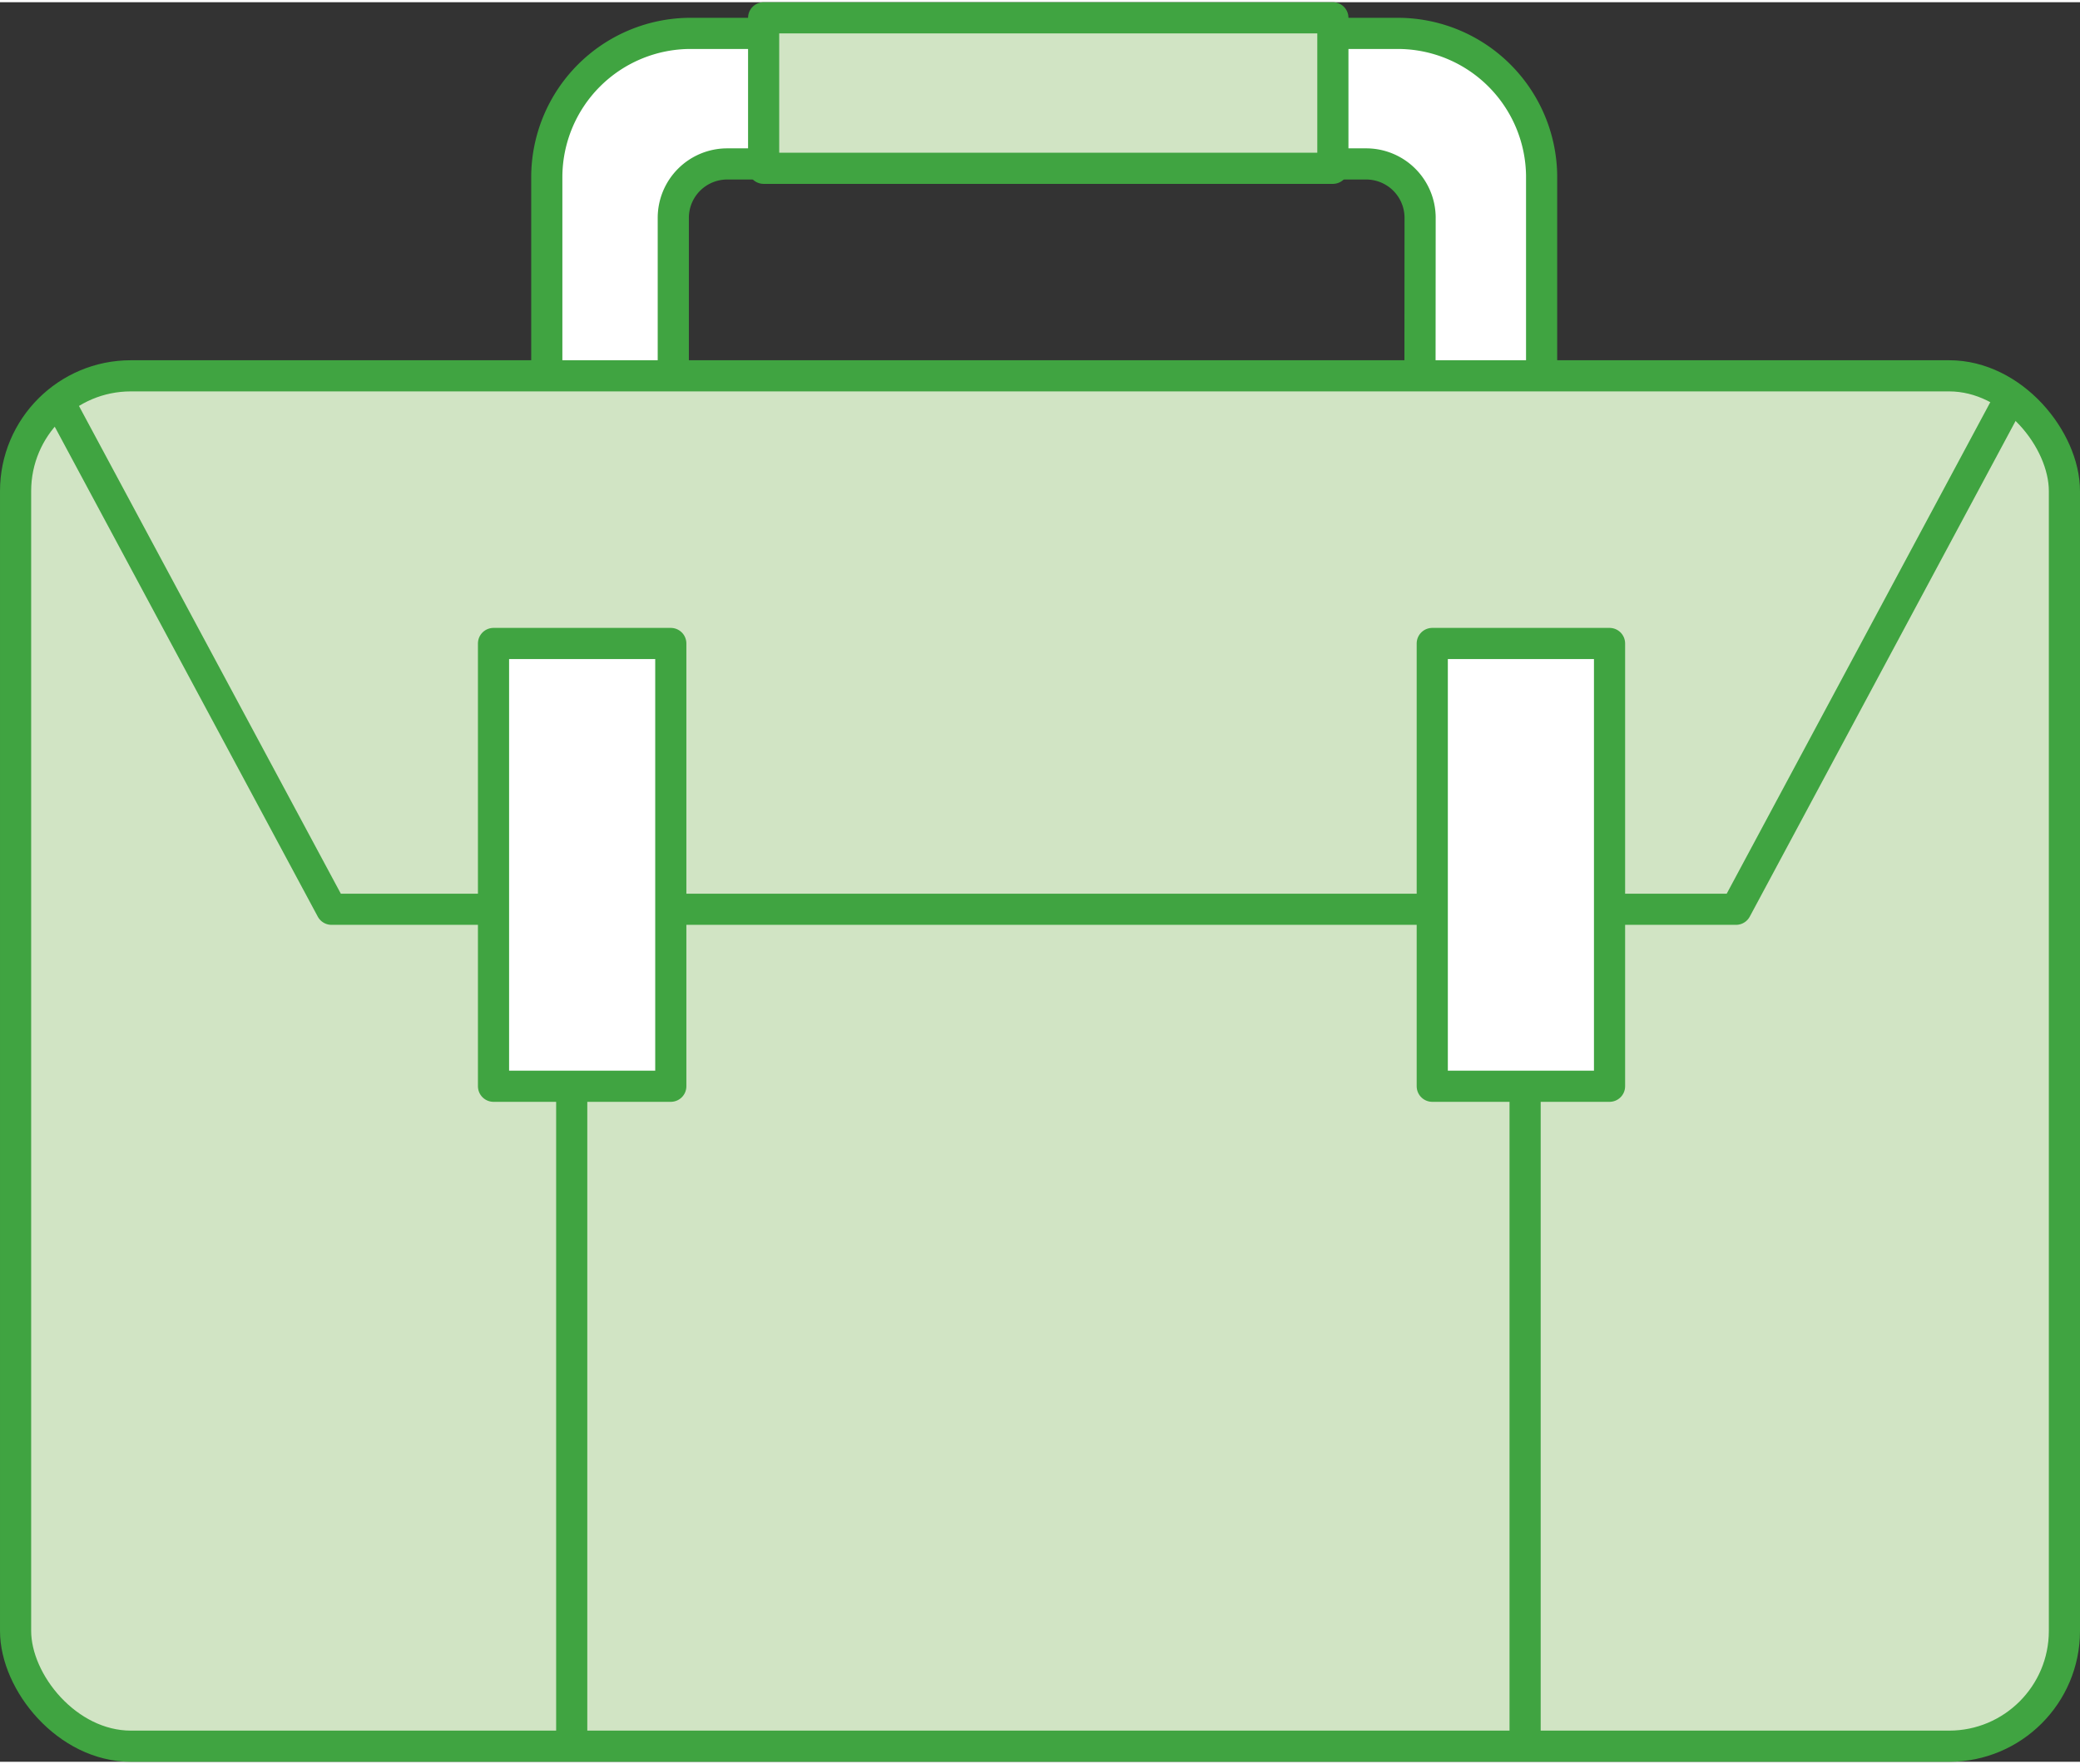 <svg xmlns="http://www.w3.org/2000/svg" xmlns:xlink="http://www.w3.org/1999/xlink" viewBox="0 0 66.76 56.47" width="125" height="106"><rect x="0" y="0" width="66.76" height="56.47" fill="#333333" stroke="none"/><defs><style>.cls-1,.cls-4{fill:none;}.cls-2{clip-path:url(#clip-path);}.cls-3{fill:#fff;}.cls-4{stroke:#40a441;stroke-linejoin:round;}.cls-5{fill:#d1e4c4;}</style><clipPath id="clip-path"><rect class="cls-1" width="66.76" height="56.47"/></clipPath></defs><title>fig_posting</title><g id="レイヤー_2" data-name="レイヤー 2"><g id="レイヤー_1-2" data-name="レイヤー 1"><g class="cls-2"><path class="cls-3" d="M44.88,1H22.15a4.62,4.62,0,0,0-4.6,4.61V19.63a4.62,4.62,0,0,0,4.6,4.6H44.88a4.62,4.62,0,0,0,4.6-4.6V5.56A4.62,4.62,0,0,0,44.88,1m.69,19.92a1.73,1.73,0,0,1-1.73,1.73H23.34a1.73,1.73,0,0,1-1.73-1.73v-14a1.73,1.73,0,0,1,1.73-1.73H43.85a1.73,1.73,0,0,1,1.73,1.73Z"/><path class="cls-4" d="M44.88,1H22.15a4.62,4.62,0,0,0-4.6,4.61V19.63a4.62,4.62,0,0,0,4.6,4.6H44.88a4.62,4.62,0,0,0,4.6-4.6V5.56A4.62,4.62,0,0,0,44.88,1Zm.69,19.92a1.73,1.73,0,0,1-1.73,1.73H23.34a1.73,1.73,0,0,1-1.73-1.73v-14a1.73,1.73,0,0,1,1.73-1.73H43.85a1.73,1.73,0,0,1,1.73,1.73Z"/><path class="cls-5" d="M62.56,56H4.2a3.71,3.71,0,0,1-3.7-3.7V15.69A3.71,3.71,0,0,1,4.2,12H62.56a3.71,3.71,0,0,1,3.7,3.7V52.27a3.71,3.71,0,0,1-3.7,3.7"/><rect class="cls-4" x="0.5" y="11.99" width="65.76" height="43.98" rx="3.7" ry="3.7"/><rect class="cls-5" x="24.51" y="0.5" width="18.27" height="4.83"/><rect class="cls-4" x="24.51" y="0.5" width="18.27" height="4.83"/><polyline class="cls-4" points="1.7 12.46 10.64 29.11 55.72 29.11 64.65 12.46"/><rect class="cls-3" x="15.84" y="20.58" width="5.69" height="14.21"/><rect class="cls-4" x="15.84" y="20.58" width="5.69" height="14.21"/><rect class="cls-3" x="45.97" y="20.58" width="5.69" height="14.21"/><rect class="cls-4" x="45.97" y="20.58" width="5.69" height="14.21"/><line class="cls-4" x1="18.35" y1="34.79" x2="18.35" y2="55.91"/><line class="cls-4" x1="48.95" y1="34.79" x2="48.95" y2="55.91"/></g></g></g></svg>